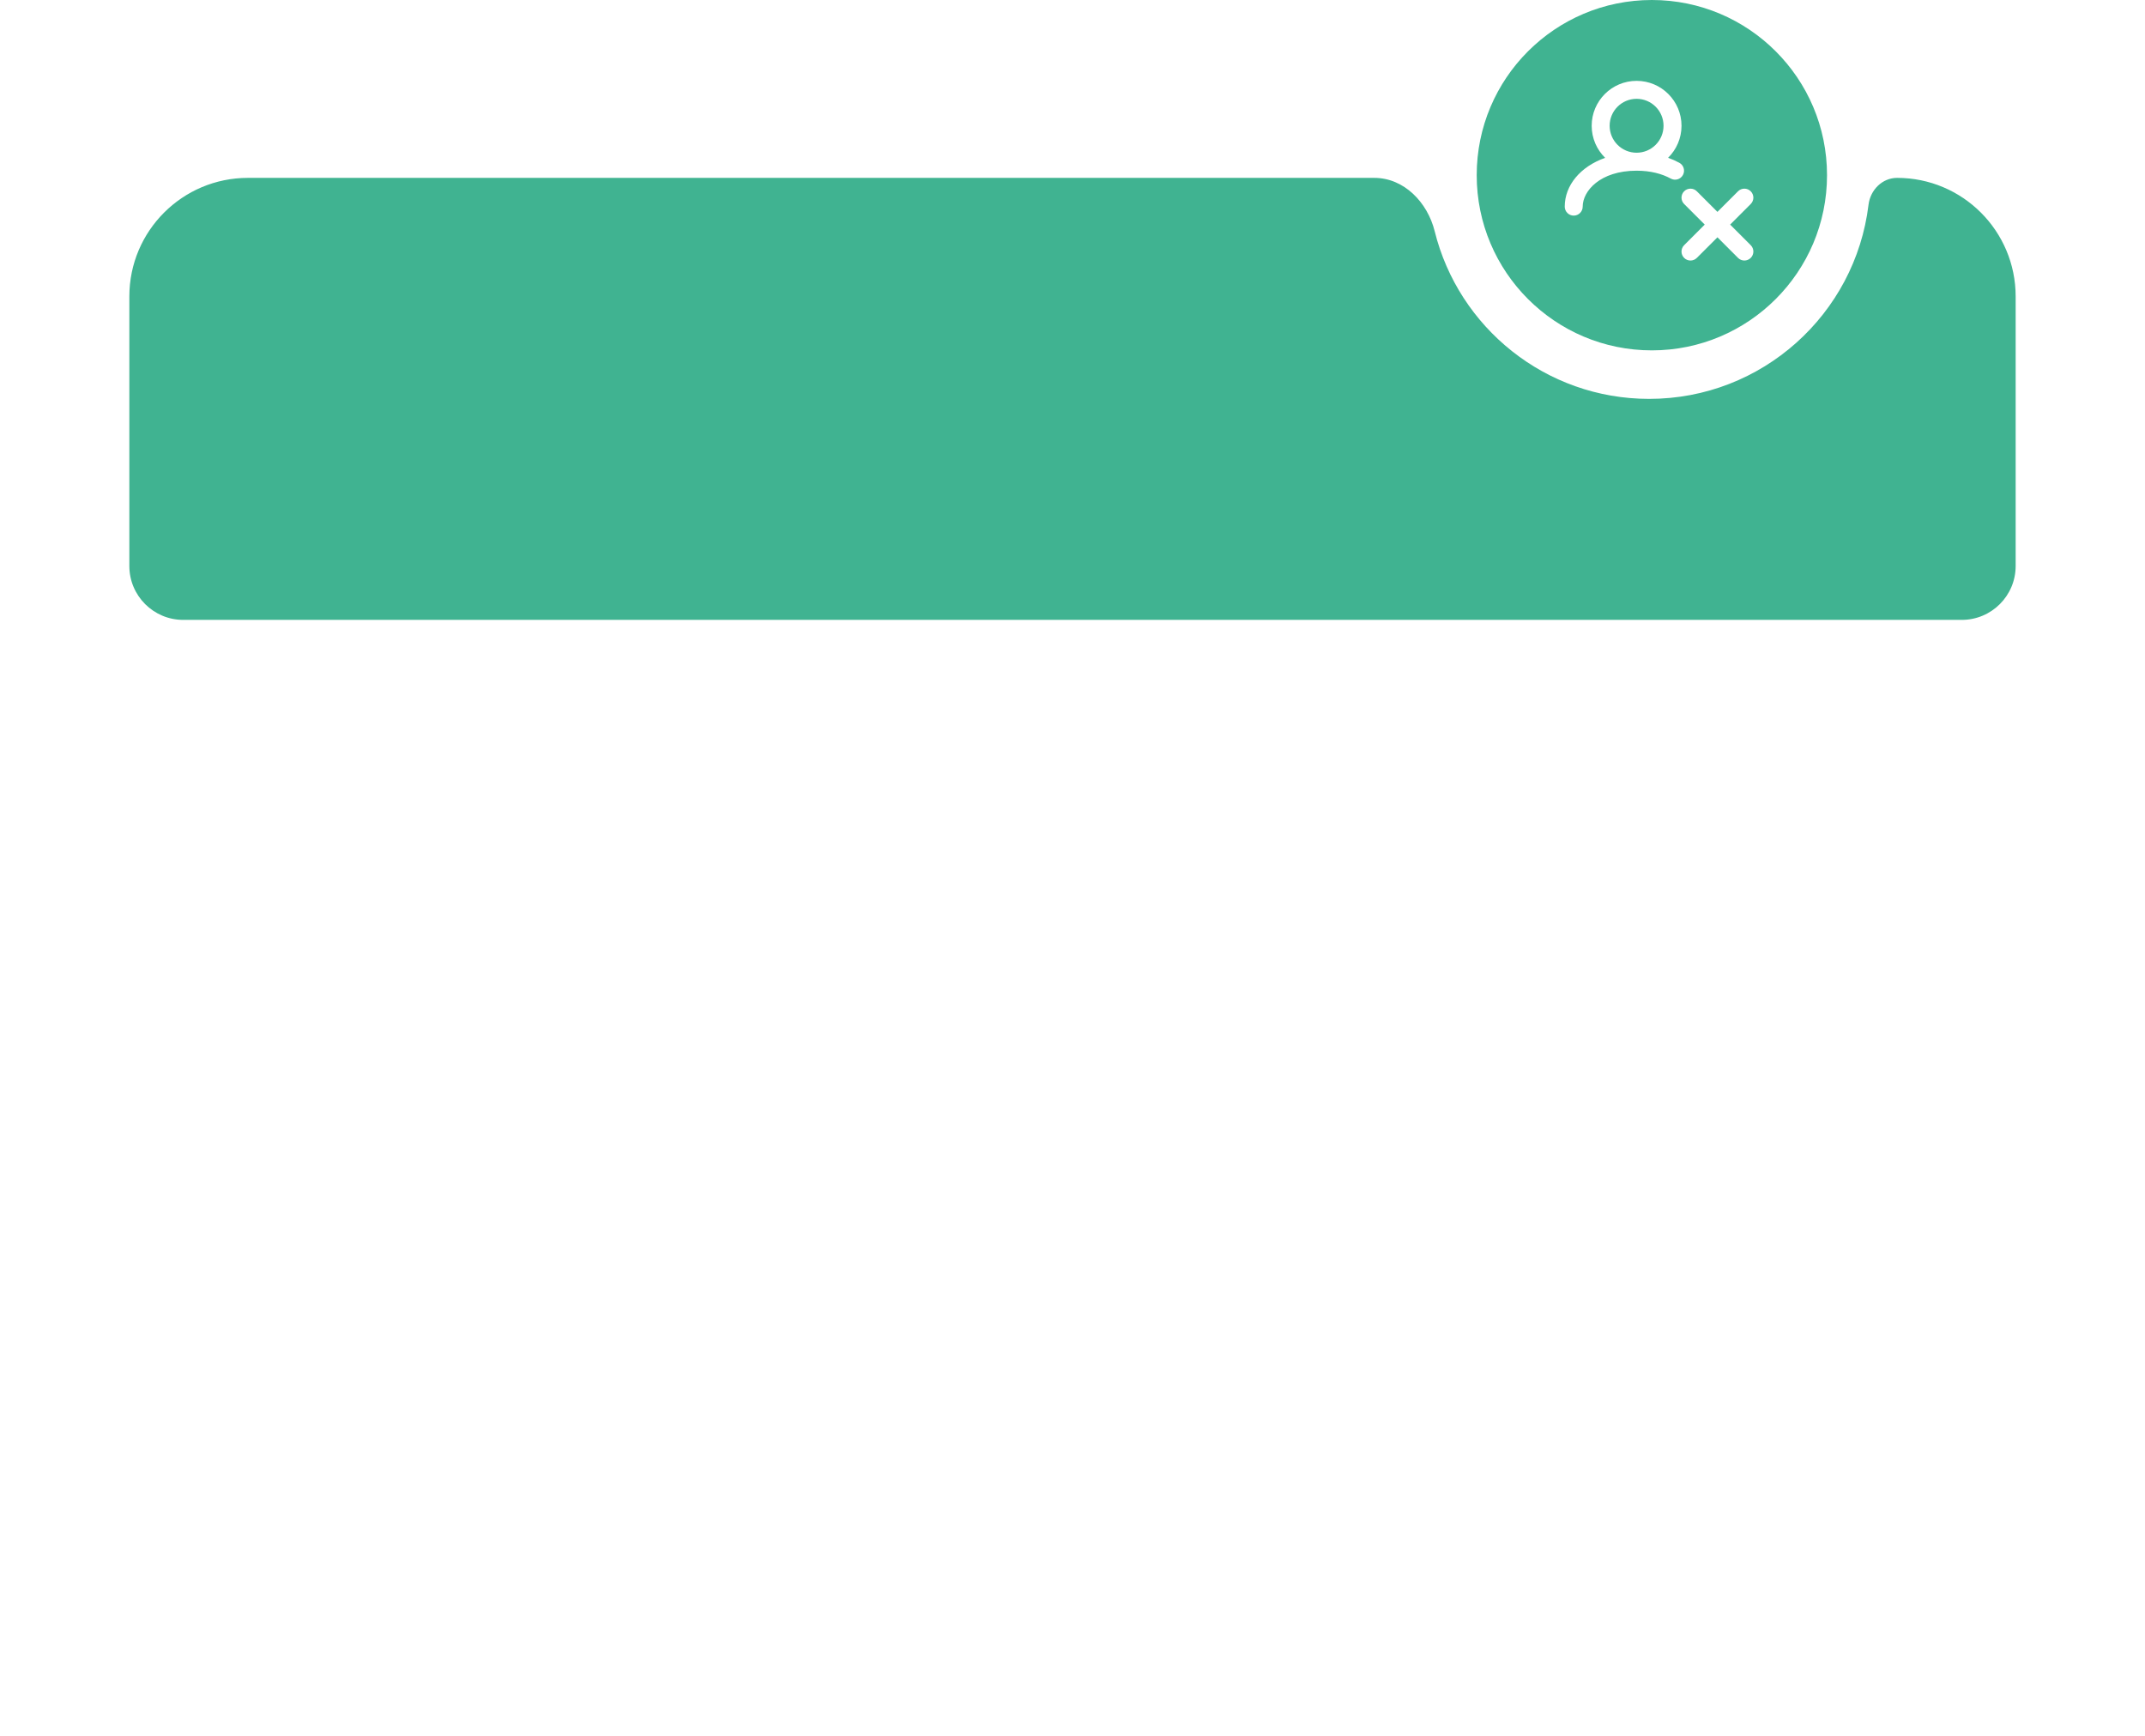 <?xml version="1.0" encoding="UTF-8"?> <svg xmlns="http://www.w3.org/2000/svg" width="398" height="322" viewBox="0 0 398 322" fill="none"> <g filter="url(#filter0_d_347_708)"> <path fill-rule="evenodd" clip-rule="evenodd" d="M306 74C326.954 74 344.237 58.281 346.699 37.991C347.032 35.249 349.239 33 352 33V33C364.15 33 374 42.85 374 55V268C374 280.15 364.15 290 352 290H46C33.85 290 24 280.15 24 268V55C24 42.85 33.85 33 46 33H255C260.523 33 264.875 37.544 266.204 42.904C270.634 60.763 286.771 74 306 74Z" fill="white"></path> </g> <path fill-rule="evenodd" clip-rule="evenodd" d="M306 74C326.954 74 344.237 58.281 346.699 37.991C347.032 35.249 349.239 33 352 33V33C364.15 33 374 42.85 374 55V105C374 110.523 369.523 115 364 115H34C28.477 115 24 110.523 24 105V55C24 42.85 33.85 33 46 33H255C260.523 33 264.875 37.544 266.204 42.904C270.634 60.763 286.771 74 306 74Z" fill="#40B391"></path> <circle cx="306.5" cy="32.5" r="32.5" fill="#40B391"></circle> <path fill-rule="evenodd" clip-rule="evenodd" d="M303.666 18.333C300.905 18.333 298.666 20.572 298.666 23.333C298.666 26.095 300.905 28.333 303.666 28.333C306.428 28.333 308.666 26.095 308.666 23.333C308.666 20.572 306.428 18.333 303.666 18.333ZM309.51 29.275C311.047 27.763 312 25.659 312 23.333C312 18.731 308.269 15 303.666 15C299.064 15 295.333 18.731 295.333 23.333C295.333 25.664 296.29 27.771 297.832 29.283C293.249 30.894 290.333 34.377 290.333 38.333C290.333 39.254 291.079 40 292 40C292.92 40 293.666 39.254 293.666 38.333C293.666 35.45 296.884 31.667 303.666 31.667C306.274 31.667 308.401 32.25 310.002 33.128C310.809 33.571 311.822 33.275 312.264 32.468C312.707 31.661 312.412 30.648 311.605 30.206C310.955 29.849 310.256 29.537 309.51 29.275ZM312.488 35.488C313.139 34.837 314.194 34.837 314.845 35.488L318.666 39.31L322.488 35.488C323.139 34.837 324.194 34.837 324.845 35.488C325.496 36.139 325.496 37.194 324.845 37.845L321.023 41.667L324.845 45.488C325.496 46.139 325.496 47.194 324.845 47.845C324.194 48.496 323.139 48.496 322.488 47.845L318.666 44.024L314.845 47.845C314.194 48.496 313.139 48.496 312.488 47.845C311.837 47.194 311.837 46.139 312.488 45.488L316.309 41.667L312.488 37.845C311.837 37.194 311.837 36.139 312.488 35.488Z" fill="white"></path> <defs> <filter id="filter0_d_347_708" x="0" y="17" width="398" height="305" filterUnits="userSpaceOnUse" color-interpolation-filters="sRGB"> <feFlood flood-opacity="0" result="BackgroundImageFix"></feFlood> <feColorMatrix in="SourceAlpha" type="matrix" values="0 0 0 0 0 0 0 0 0 0 0 0 0 0 0 0 0 0 127 0" result="hardAlpha"></feColorMatrix> <feOffset dy="8"></feOffset> <feGaussianBlur stdDeviation="12"></feGaussianBlur> <feComposite in2="hardAlpha" operator="out"></feComposite> <feColorMatrix type="matrix" values="0 0 0 0 0.506 0 0 0 0 0.529 0 0 0 0 0.741 0 0 0 0.15 0"></feColorMatrix> <feBlend mode="normal" in2="BackgroundImageFix" result="effect1_dropShadow_347_708"></feBlend> <feBlend mode="normal" in="SourceGraphic" in2="effect1_dropShadow_347_708" result="shape"></feBlend> </filter> </defs> </svg> 